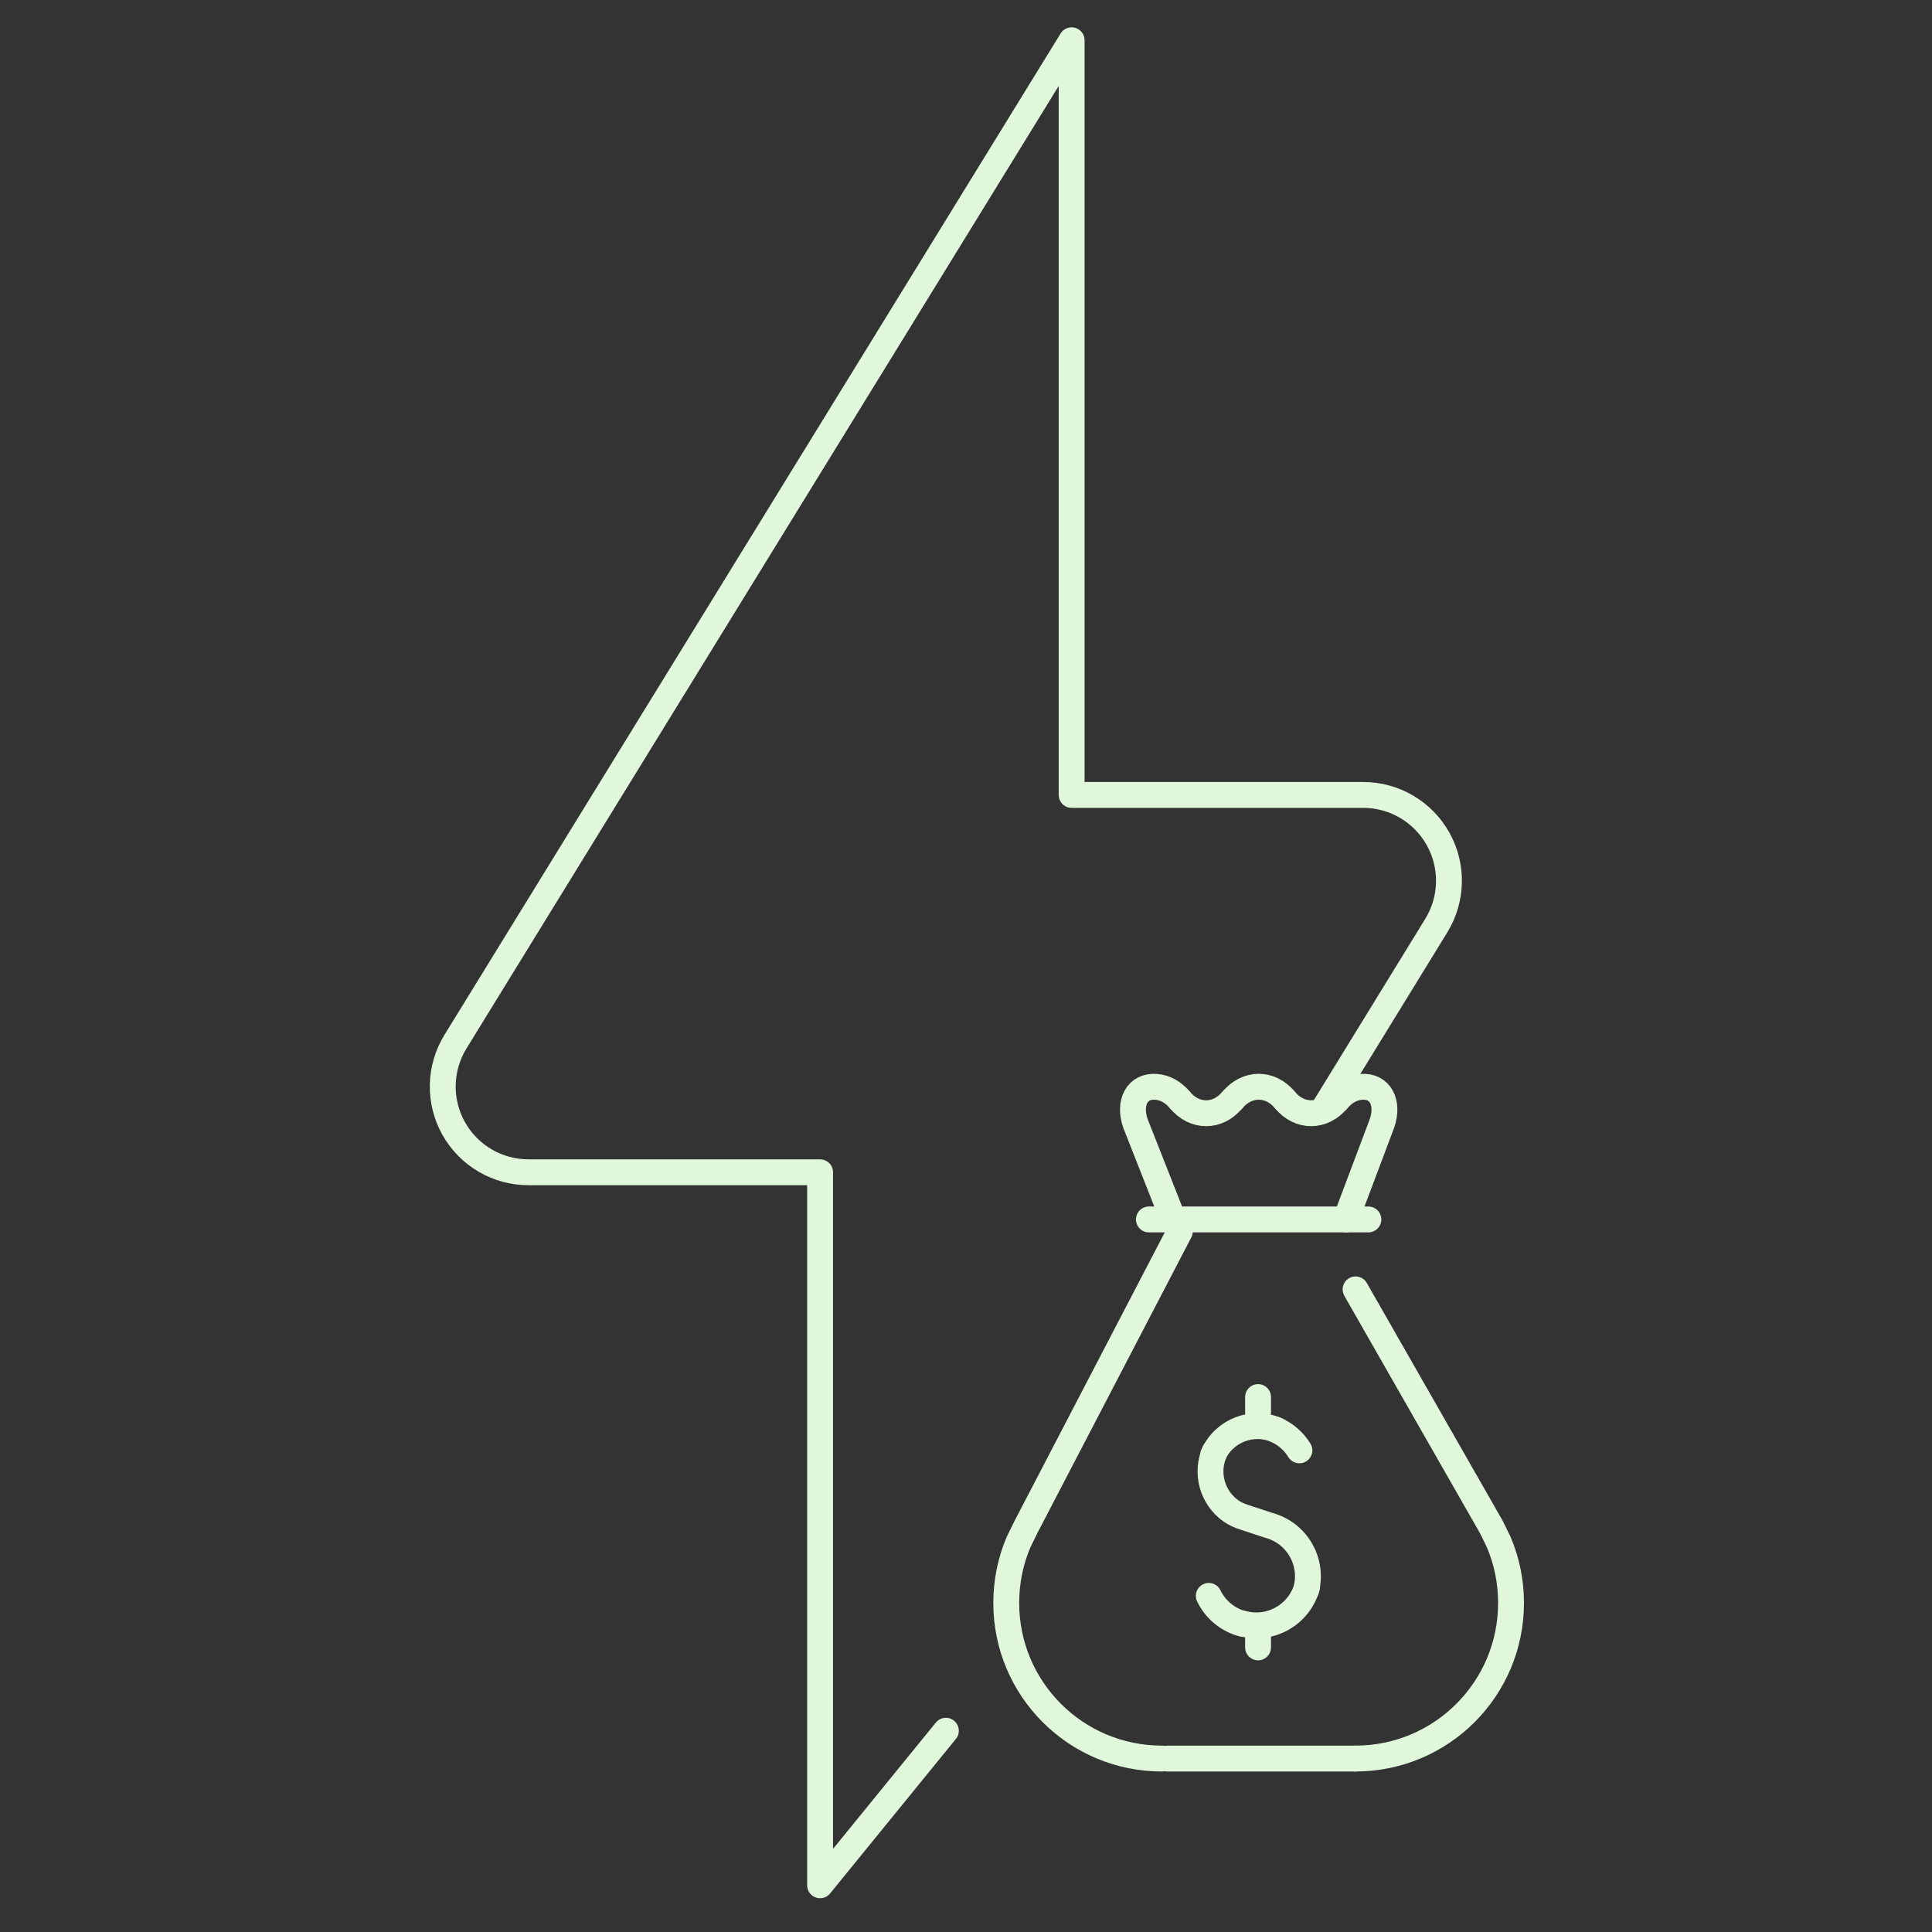<svg width="112" height="112" viewBox="0 0 112 112" fill="none" xmlns="http://www.w3.org/2000/svg">
<rect x="0" y="0" width="112" height="112" fill="#333333" stroke="none"/>
<path d="M77.533 63.762C76.691 64.794 75.327 64.794 74.485 63.762" stroke="#E0F7DB" stroke-width="1.5" stroke-linecap="round" stroke-linejoin="round"/>
<path d="M71.444 63.774C72.286 62.742 73.65 62.742 74.492 63.774" stroke="#E0F7DB" stroke-width="1.5" stroke-linecap="round" stroke-linejoin="round"/>
<path d="M68.403 63.774C68.016 63.301 67.524 63.043 67.021 63.006C65.939 62.92 65.399 63.897 65.823 65.126L68.016 70.692" stroke="#E0F7DB" stroke-width="1.5" stroke-linecap="round" stroke-linejoin="round"/>
<path d="M77.533 63.774C77.92 63.301 78.411 63.043 78.915 63.006C79.996 62.92 80.537 63.897 80.113 65.126L78.018 70.692" stroke="#E0F7DB" stroke-width="1.5" stroke-linecap="round" stroke-linejoin="round"/>
<path d="M71.444 63.762C70.602 64.794 69.239 64.794 68.397 63.762" stroke="#E0F7DB" stroke-width="1.5" stroke-linecap="round" stroke-linejoin="round"/>
<path d="M70.332 84.337C70.965 82.924 72.624 82.285 74.037 82.918" stroke="#E0F7DB" stroke-width="1.5" stroke-linecap="round" stroke-linejoin="round"/>
<path d="M75.714 92.177C76.156 90.549 75.192 88.871 73.564 88.429L72.108 87.95C71.837 87.864 71.579 87.741 71.346 87.581C70.283 86.819 69.865 85.394 70.418 84.159" stroke="#E0F7DB" stroke-width="1.5" stroke-linecap="round" stroke-linejoin="round"/>
<path d="M75.776 91.968C75.333 93.596 73.656 94.561 72.028 94.118" stroke="#E0F7DB" stroke-width="1.5" stroke-linecap="round" stroke-linejoin="round"/>
<path d="M72.028 94.131C71.137 93.891 70.449 93.283 70.074 92.515" stroke="#E0F7DB" stroke-width="1.5" stroke-linecap="round" stroke-linejoin="round"/>
<path d="M73.908 82.863C74.522 83.121 75.008 83.557 75.327 84.079" stroke="#E0F7DB" stroke-width="1.5" stroke-linecap="round" stroke-linejoin="round"/>
<path d="M66.603 70.692H79.327" stroke="#E0F7DB" stroke-width="1.5" stroke-linecap="round" stroke-linejoin="round"/>
<path d="M78.577 101.945C83.56 101.945 87.596 97.909 87.596 92.926C87.596 91.673 87.344 90.487 86.884 89.4L86.454 88.521L78.583 74.747" stroke="#E0F7DB" stroke-width="1.5" stroke-linecap="round" stroke-linejoin="round"/>
<path d="M67.353 101.945C62.37 101.945 58.333 97.909 58.333 92.926C58.333 91.673 58.585 90.487 59.046 89.4L59.476 88.521L68.397 71.386" stroke="#E0F7DB" stroke-width="1.5" stroke-linecap="round" stroke-linejoin="round"/>
<path d="M67.684 101.946H78.577" stroke="#E0F7DB" stroke-width="1.5" stroke-linecap="round" stroke-linejoin="round"/>
<path d="M72.931 80.989V81.874" stroke="#E0F7DB" stroke-width="1.5" stroke-linecap="round" stroke-linejoin="round"/>
<path d="M72.931 94.61V95.501" stroke="#E0F7DB" stroke-width="1.5" stroke-linecap="round" stroke-linejoin="round"/>
<path d="M76.708 64.327L83.26 53.662C84.204 52.128 84.245 50.203 83.366 48.631C82.488 47.058 80.828 46.084 79.026 46.083H62.124V2.333L26.405 60.385C25.46 61.918 25.419 63.843 26.298 65.415C27.177 66.987 28.838 67.96 30.639 67.958H47.541V109.292L54.833 100.333" stroke="#E0F7DB" stroke-width="1.5" stroke-linecap="round" stroke-linejoin="round"/>
</svg>
